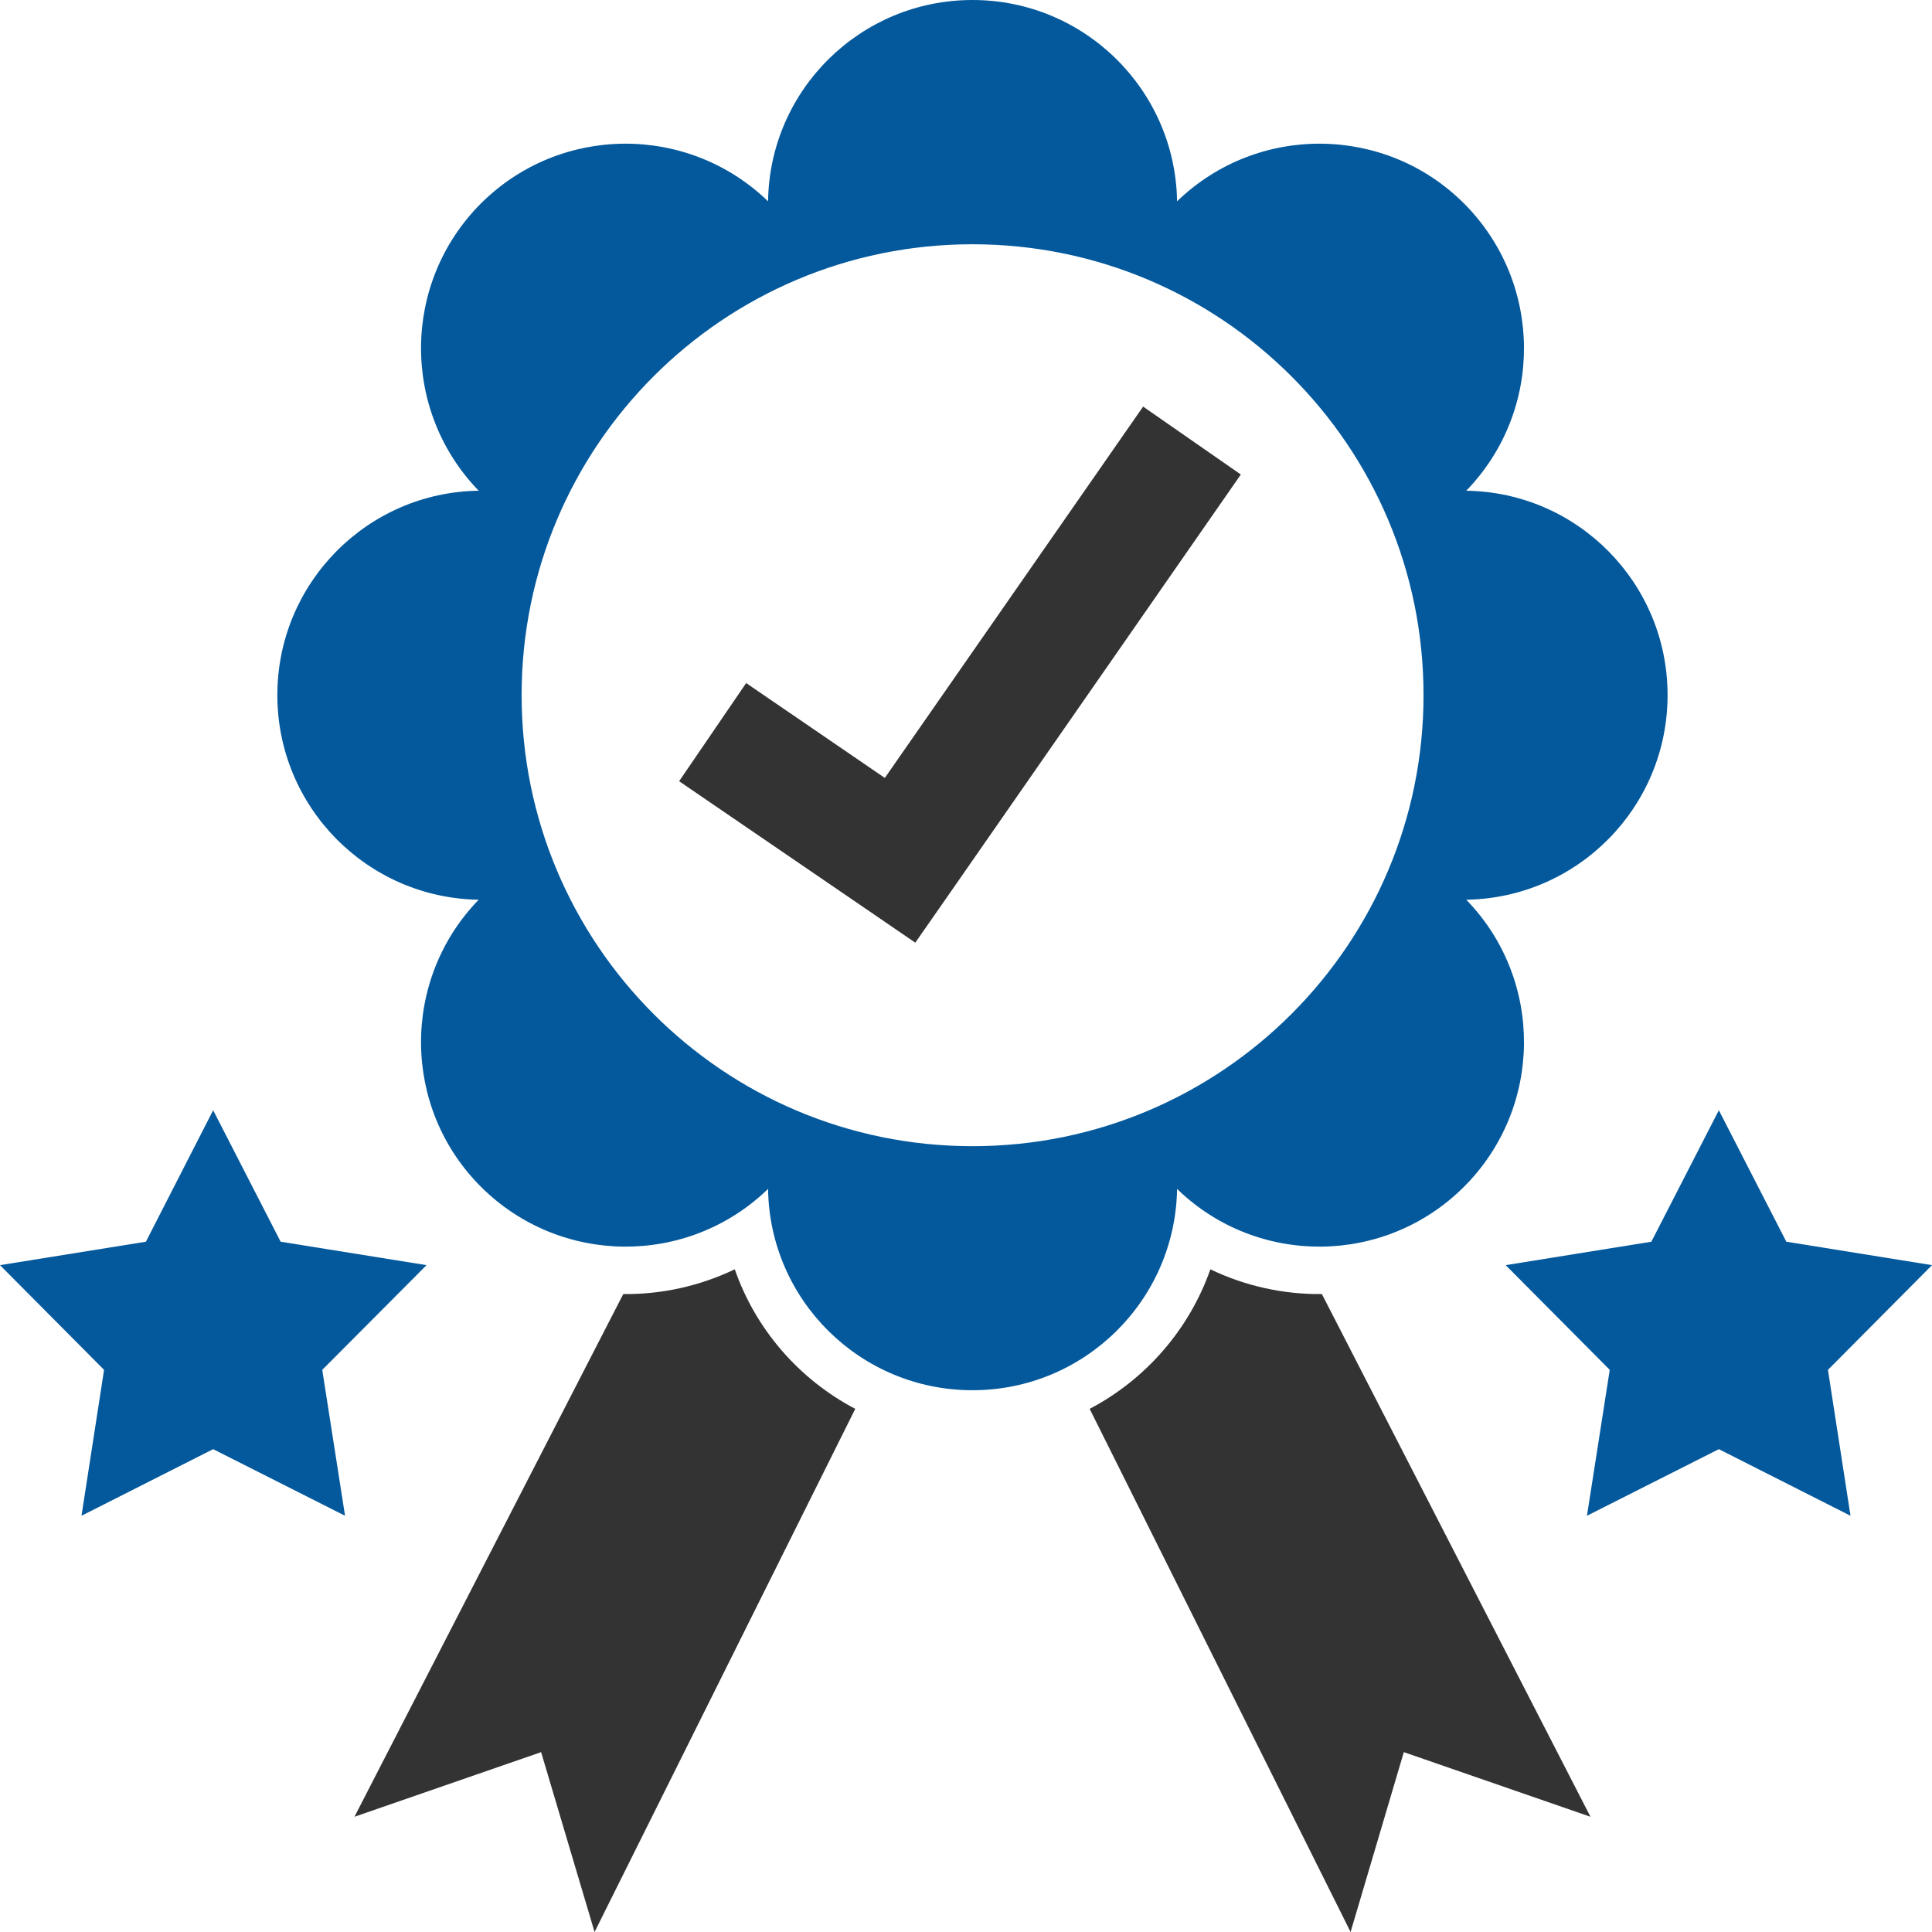 <?xml version="1.0" ?><!DOCTYPE svg  PUBLIC '-//W3C//DTD SVG 1.1//EN'  'http://www.w3.org/Graphics/SVG/1.1/DTD/svg11.dtd'><svg height="128px" style="shape-rendering:geometricPrecision; text-rendering:geometricPrecision; image-rendering:optimizeQuality; fill-rule:evenodd; clip-rule:evenodd" version="1.1" viewBox="0 0 8819 8819" width="128px" xml:space="preserve" xmlns="http://www.w3.org/2000/svg" xmlns:xlink="http://www.w3.org/1999/xlink"><defs><style type="text/css">
   <![CDATA[
    .fil3 {fill:none}
    .fil0 {fill:#04599C}
    .fil1 {fill:#333333}
    .fil2 {fill:#333333;fill-rule:nonzero}
   ]]>
  </style></defs><g id="Layer_x0020_1"><g id="_1126107728"><path class="fil0" d="M4439 0c511,0 926,410 934,919 365,-354 949,-351 1310,10 361,362 365,945 10,1311 509,7 919,422 919,933 0,511 -410,926 -919,934 355,365 351,949 -10,1310 -361,361 -945,365 -1310,10 -8,509 -423,919 -934,919 -511,0 -926,-410 -933,-919 -366,355 -949,351 -1311,-10 -361,-361 -364,-945 -10,-1310 -509,-8 -919,-423 -919,-934 0,-511 410,-926 919,-933 -354,-366 -351,-949 10,-1311 362,-361 945,-364 1311,-10 7,-509 422,-919 933,-919zm0 1115c1137,0 2059,921 2059,2058 0,1137 -922,2059 -2059,2059 -1137,0 -2058,-922 -2058,-2059 0,-1137 921,-2058 2058,-2058z"/><path class="fil1" d="M2845 5907l-1227 2386 852 -295 244 821 1190 -2388c-255,-134 -454,-361 -550,-637 -161,77 -335,115 -509,113zm3189 0l1226 2386 -852 -295 -243 821 -1191 -2388c255,-134 454,-361 551,-637 160,77 335,115 509,113z"/></g><polygon class="fil0" points="973,5068 1281,5668 1947,5775 1471,6253 1575,6919 973,6615 372,6919 475,6253 0,5775 666,5668 "/><polygon class="fil0" points="7846,5068 8154,5668 8819,5775 8344,6253 8447,6919 7846,6615 7244,6919 7348,6253 6873,5775 7538,5668 "/><polygon class="fil2" points="3406,3118 4039,3551 5218,1856 5664,2166 4332,4082 4178,4303 3956,4151 3100,3566 "/></g><g id="boxes_x0020_"><rect class="fil3" height="8819" width="8819"/></g></svg>
